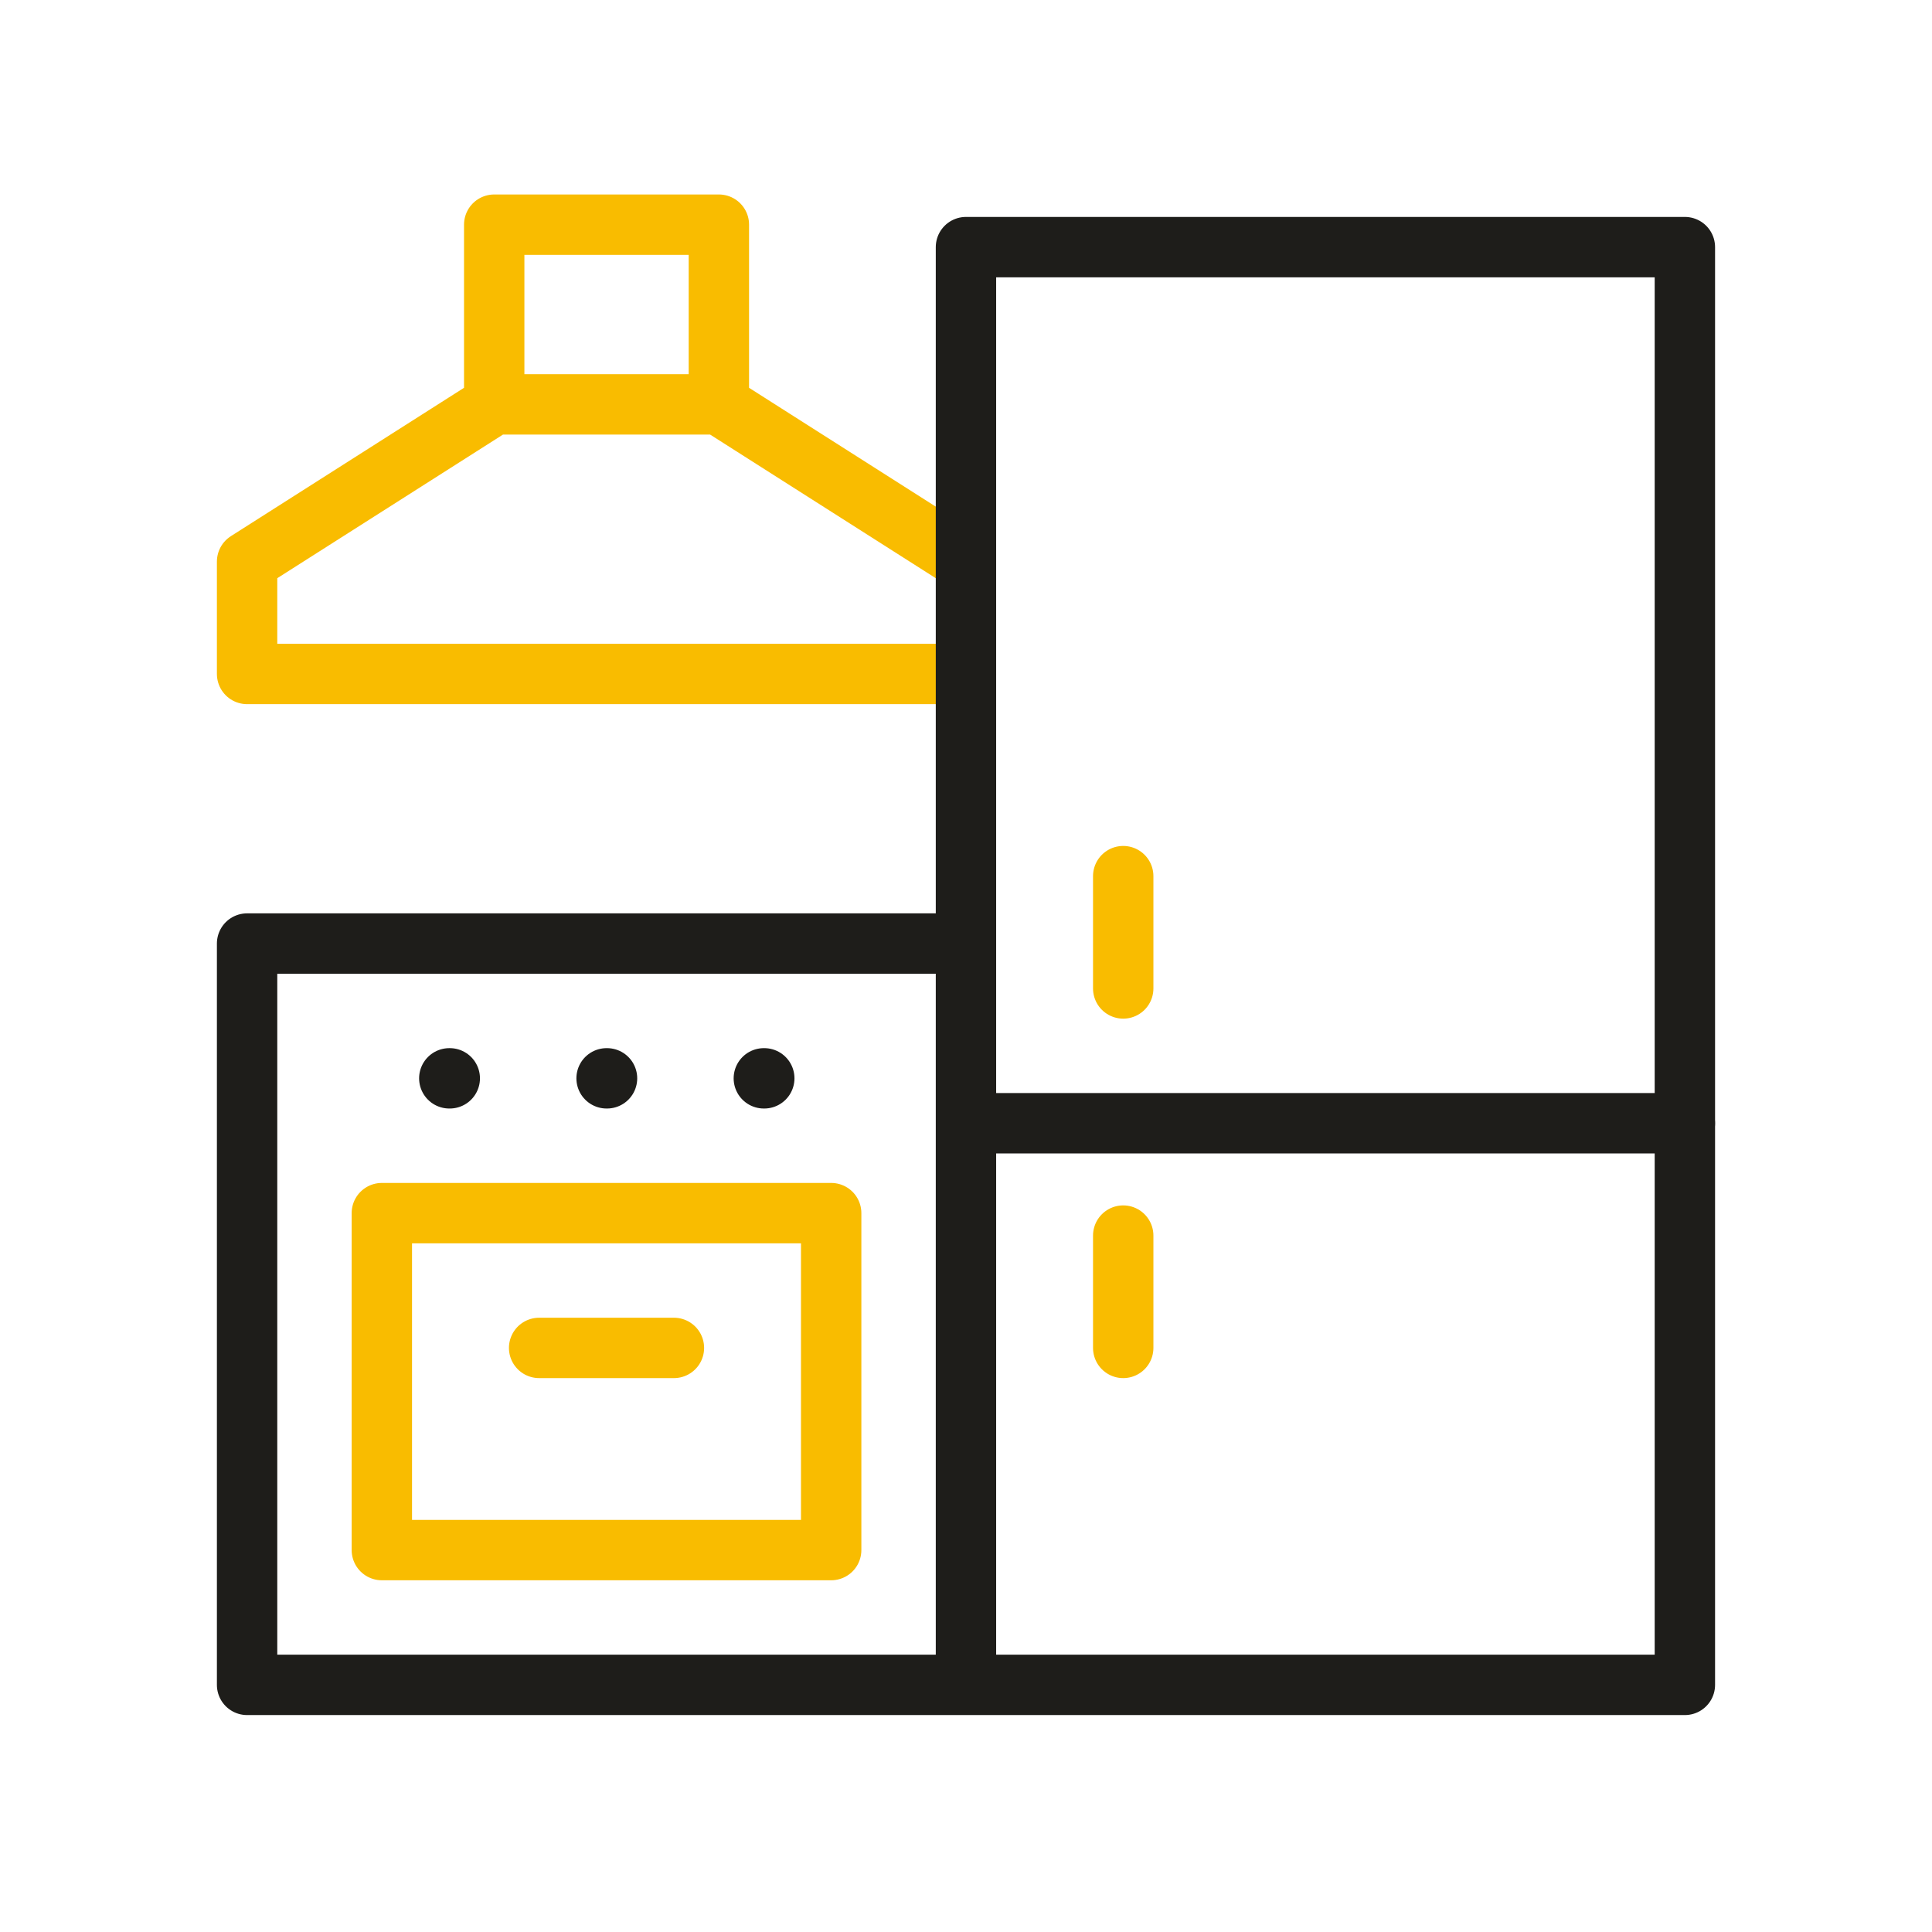 <svg width="56" height="56" viewBox="0 0 56 56" fill="none" xmlns="http://www.w3.org/2000/svg">
<path d="M14.325 11.721L7.162 16.279V19.535H27.999M14.325 11.721H20.837M14.325 11.721V6.512H20.837V11.721M20.837 11.721L27.999 16.279" stroke="#F9BC00" stroke-width="1.75" stroke-miterlimit="10" stroke-linecap="round" stroke-linejoin="round"/>
<path d="M27.999 27.349H7.162V48.837H27.999M27.999 48.837V7.163H48.837V48.837H27.999Z" stroke="#1E1D1A" stroke-width="1.75" stroke-miterlimit="10" stroke-linecap="round" stroke-linejoin="round"/>
<path d="M15.627 39.07H19.534M24.092 35.163H11.068V44.93H24.092V35.163Z" stroke="#F9BC00" stroke-width="1.75" stroke-miterlimit="10" stroke-linecap="round" stroke-linejoin="round"/>
<path d="M28.65 32.558H48.836" stroke="#1E1D1A" stroke-width="1.75" stroke-miterlimit="10" stroke-linecap="round" stroke-linejoin="round"/>
<path d="M32.557 25.395V28.651M32.557 35.814V39.07" stroke="#F9BC00" stroke-width="1.75" stroke-miterlimit="10" stroke-linecap="round" stroke-linejoin="round"/>
<path d="M17.582 31.256H17.595M22.14 31.256H22.153M13.023 31.256H13.037" stroke="#1E1D1A" stroke-width="1.75" stroke-miterlimit="10" stroke-linecap="round" stroke-linejoin="round"/>
</svg>
